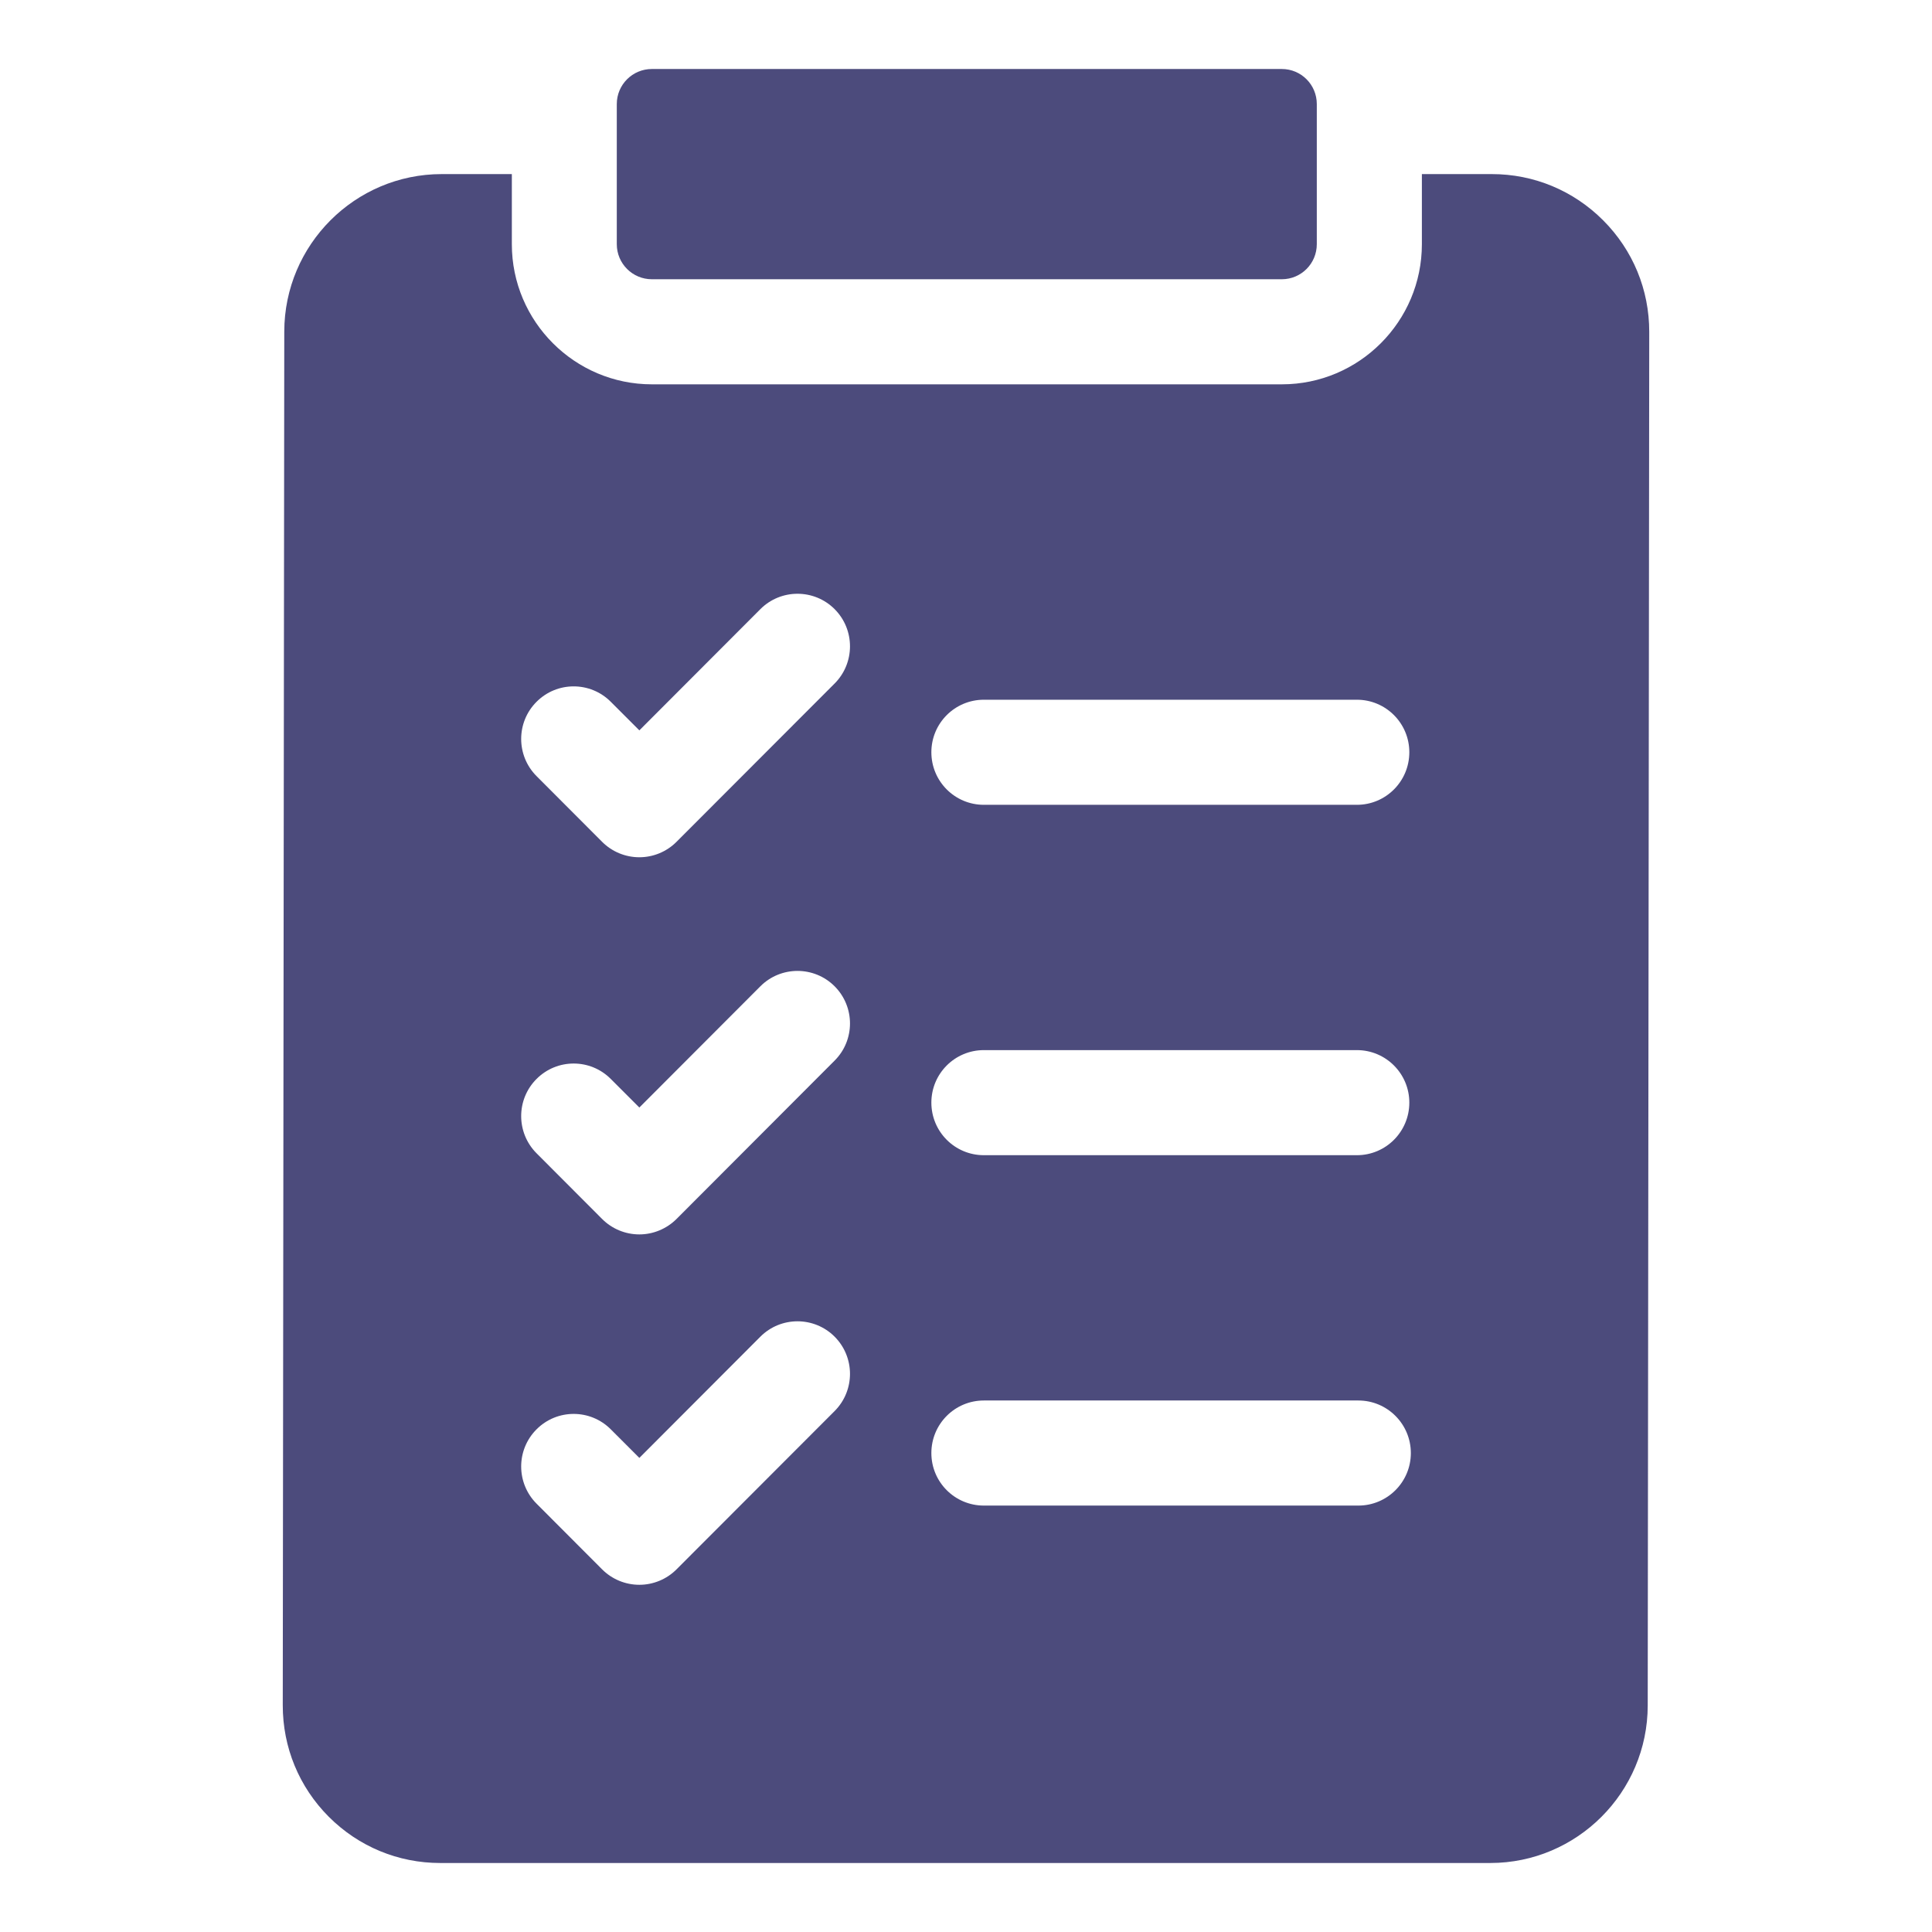 <svg width="28" height="28" viewBox="0 0 28 28" fill="none" xmlns="http://www.w3.org/2000/svg">
<path d="M23.235 3.194C22.803 2.761 22.23 2.523 21.62 2.523H20.607V3.539C20.607 4.659 19.697 5.57 18.578 5.57H9.447C8.329 5.57 7.418 4.659 7.418 3.539V2.523H6.402C5.145 2.523 4.121 3.547 4.12 4.806L4.098 24.712C4.097 25.323 4.334 25.898 4.765 26.33C5.197 26.762 5.77 27 6.38 27H21.598C22.855 27 23.879 25.976 23.88 24.717L23.902 4.811C23.903 4.2 23.666 3.626 23.235 3.194ZM14.259 10.141H19.665C20.085 10.141 20.425 10.482 20.425 10.902C20.425 11.323 20.085 11.664 19.665 11.664H14.259C13.838 11.664 13.498 11.323 13.498 10.902C13.498 10.482 13.838 10.141 14.259 10.141ZM14.259 15.219H19.665C20.085 15.219 20.425 15.56 20.425 15.98C20.425 16.401 20.085 16.742 19.665 16.742H14.259C13.838 16.742 13.498 16.401 13.498 15.98C13.498 15.56 13.838 15.219 14.259 15.219ZM14.259 20.297H19.686C20.106 20.297 20.447 20.638 20.447 21.059C20.447 21.479 20.106 21.82 19.686 21.82H14.259C13.838 21.82 13.498 21.479 13.498 21.059C13.498 20.638 13.838 20.297 14.259 20.297ZM7.776 10.171C8.073 9.873 8.555 9.873 8.852 10.171L9.266 10.585L11.02 8.828C11.317 8.531 11.799 8.531 12.096 8.828C12.393 9.126 12.393 9.608 12.096 9.906L9.804 12.201C9.661 12.344 9.467 12.424 9.266 12.424C9.064 12.424 8.87 12.344 8.727 12.201L7.776 11.248C7.479 10.95 7.479 10.468 7.776 10.171ZM7.776 15.637C8.073 15.339 8.555 15.339 8.852 15.637L9.266 16.051L11.02 14.294C11.317 13.997 11.799 13.997 12.096 14.294C12.393 14.592 12.393 15.074 12.096 15.371L9.804 17.667C9.661 17.809 9.467 17.89 9.266 17.89C9.064 17.89 8.87 17.81 8.727 17.667L7.776 16.714C7.479 16.416 7.479 15.934 7.776 15.637ZM7.776 20.715C8.073 20.417 8.555 20.417 8.852 20.715L9.266 21.129L11.02 19.372C11.317 19.075 11.799 19.075 12.096 19.372C12.393 19.67 12.393 20.152 12.096 20.45L9.804 22.745C9.661 22.888 9.467 22.968 9.266 22.968C9.064 22.968 8.87 22.888 8.727 22.745L7.776 21.792C7.479 21.494 7.479 21.012 7.776 20.715Z" fill="#4C4B7C"/>
<path d="M8.939 3.539C8.939 3.82 9.167 4.047 9.447 4.047H18.577C18.857 4.047 19.084 3.82 19.084 3.539V1.508C19.084 1.227 18.857 1 18.577 1H9.447C9.167 1 8.939 1.227 8.939 1.508V3.539Z" fill="#4C4B7C"/>
</svg>
